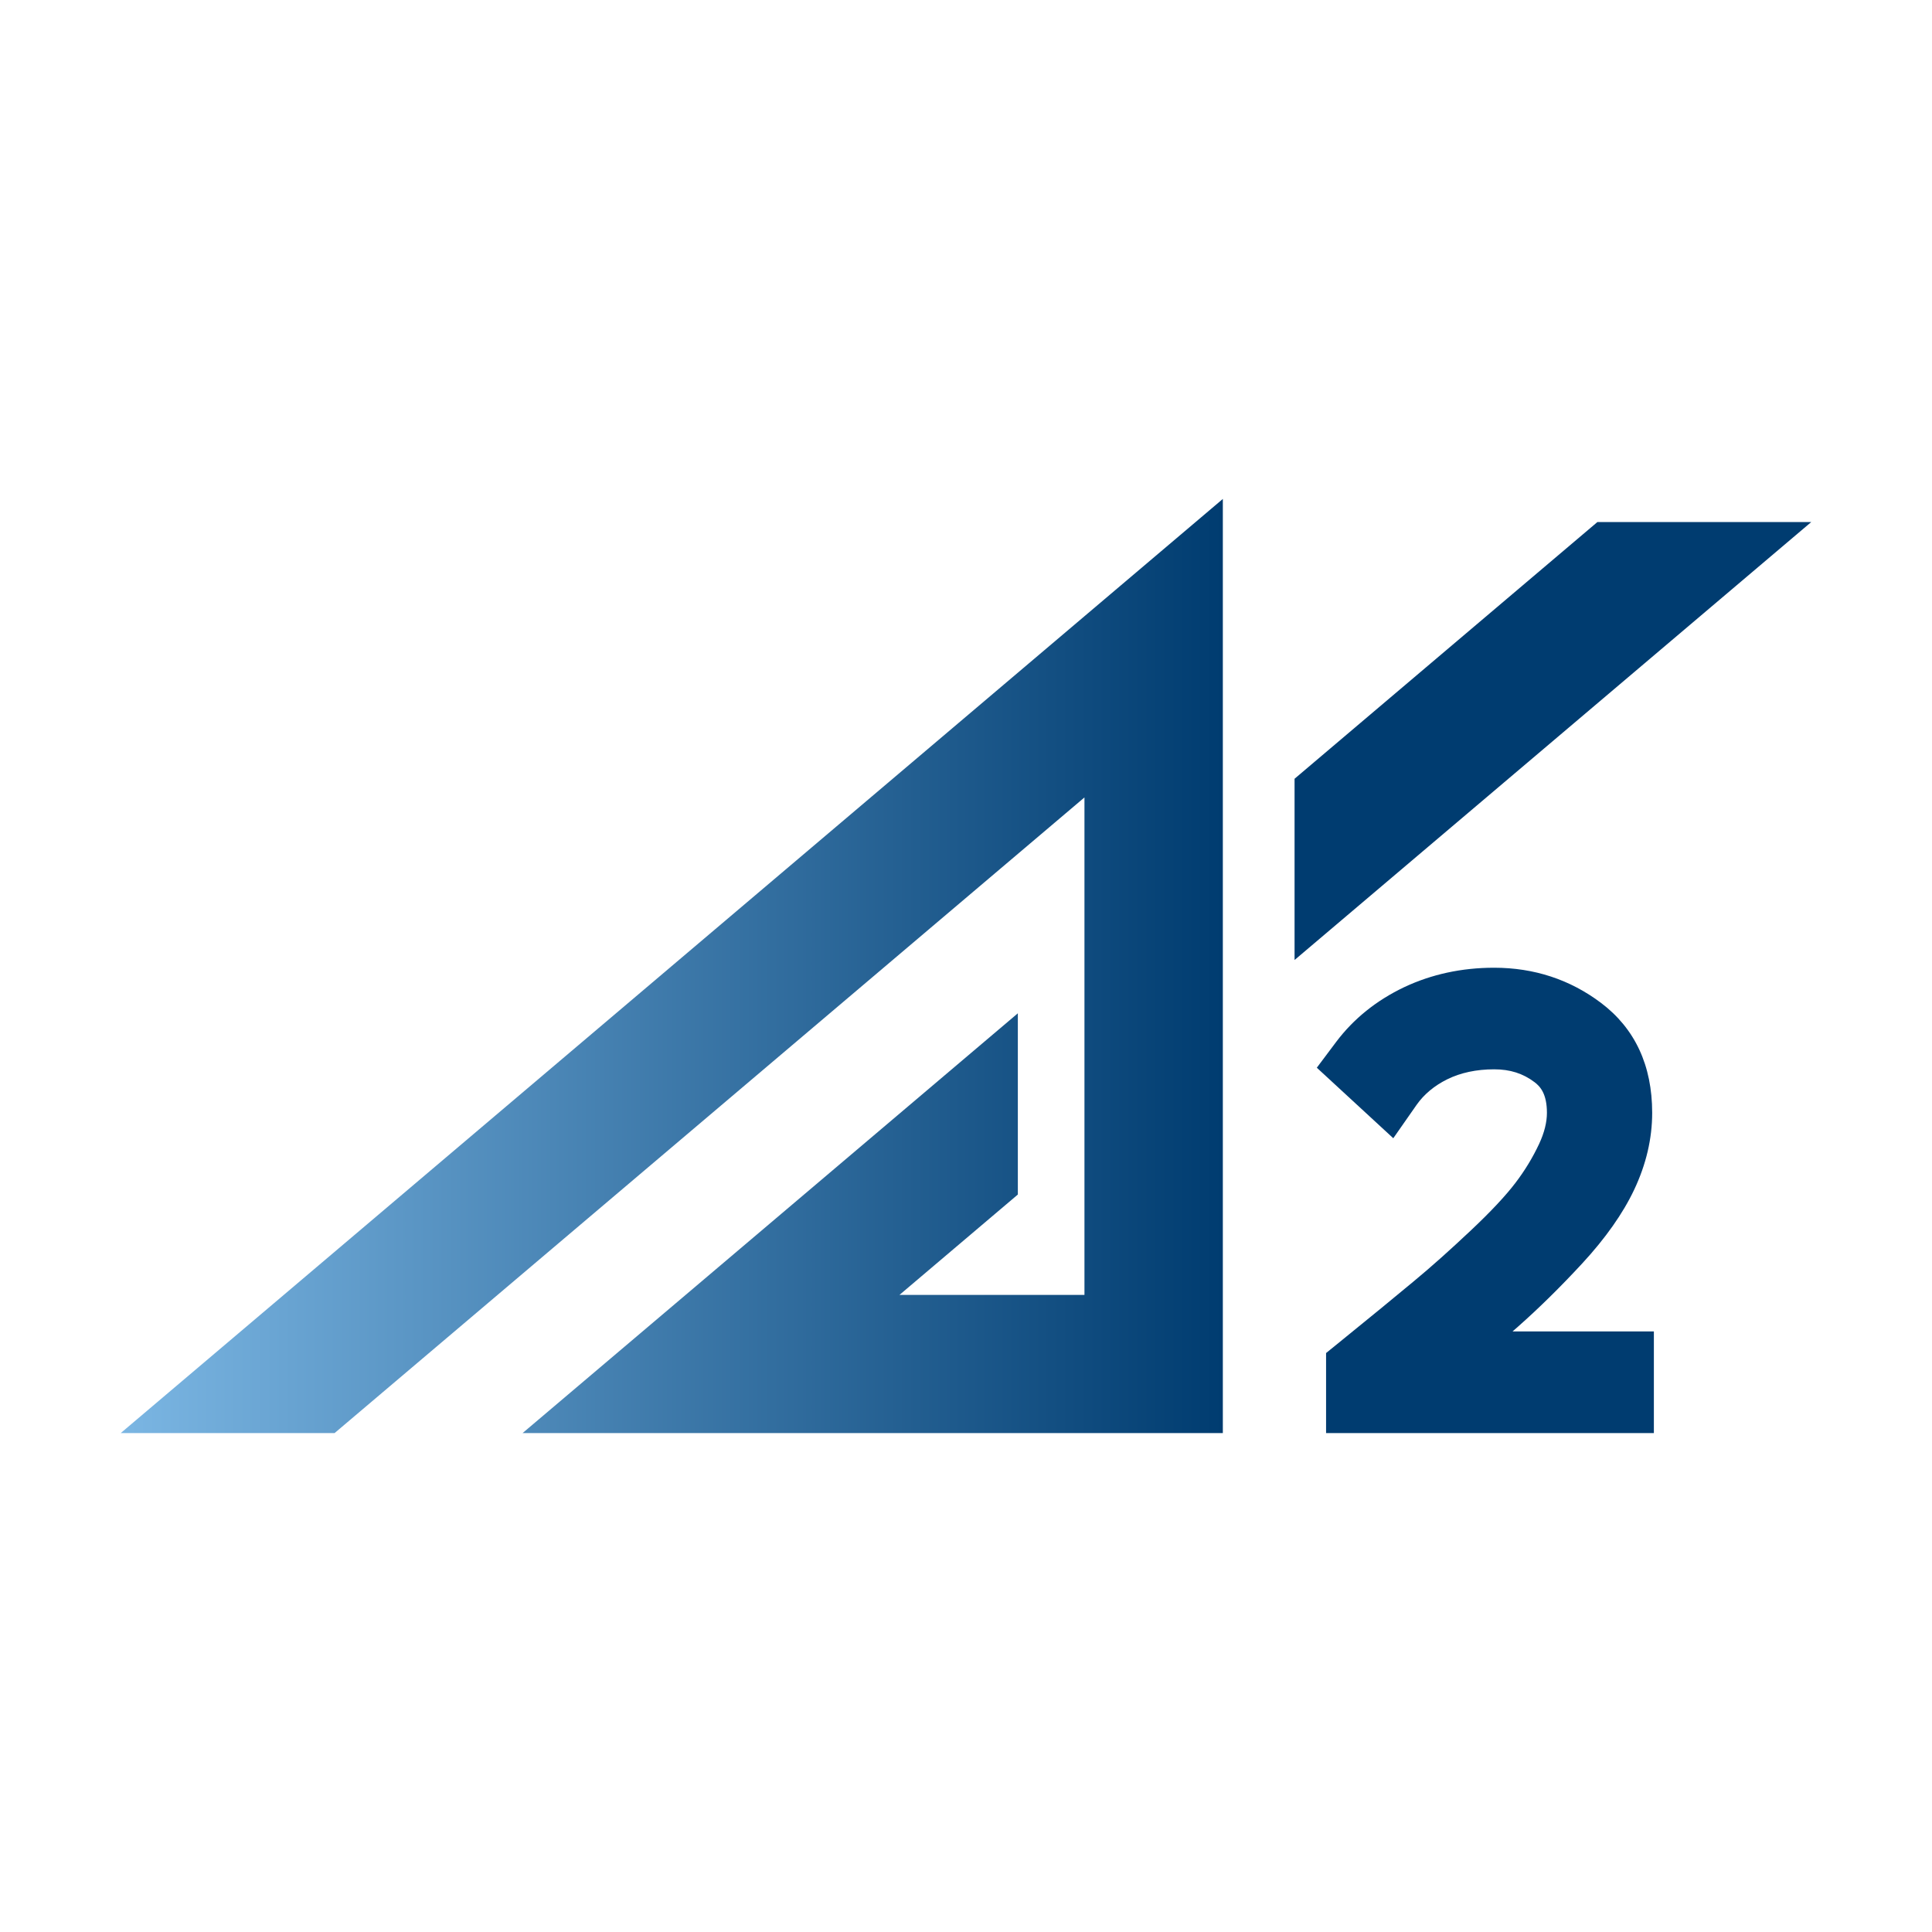<?xml version="1.0" encoding="UTF-8"?>
<svg xmlns="http://www.w3.org/2000/svg" xmlns:xlink="http://www.w3.org/1999/xlink" viewBox="0 0 480 480">
  <defs>
    <linearGradient id="c" data-name="名称未設定グラデーション 9" x1="30" y1="240" x2="303.81" y2="240" gradientUnits="userSpaceOnUse">
      <stop offset="0" stop-color="#7bb6e3"/>
      <stop offset="1" stop-color="#003c70"/>
    </linearGradient>
  </defs>
  <g id="a" data-name="レイヤー 2">
    <rect width="480" height="480" fill="#fff"/>
  </g>
  <g id="b" data-name="レイヤー 1">
    <g>
      <path d="M375.79,330.79c.47-.4.92-.81,1.36-1.19,5.17-4.57,10.53-9.84,15.92-15.67,5.8-6.28,10.15-12.45,12.94-18.36,2.97-6.28,4.47-12.7,4.47-19.09,0-11.76-4.27-20.95-12.72-27.32-7.68-5.79-16.61-8.73-26.55-8.73-8.05,0-15.56,1.63-22.34,4.83-6.88,3.27-12.58,7.85-16.91,13.61l-4.8,6.4,19,17.52,5.81-8.32c1.83-2.59,4.38-4.73,7.59-6.32,3.33-1.64,7.25-2.48,11.64-2.48,3.99,0,7.17,1.02,10.05,3.19,1.44,1.08,3.08,2.93,3.08,7.62,0,2.34-.64,4.93-1.93,7.7-1.56,3.34-3.53,6.61-5.89,9.7-2.44,3.21-6.14,7.16-10.98,11.72-5.09,4.8-9.91,9.12-14.35,12.79-4.62,3.85-10.76,8.88-18.44,15.11l-3.28,2.66v19.88h81.44v-25.25h-35.12Z" fill="#003c70"/>
      <polygon points="269.43 153.1 70.51 321.71 30 356.04 83.13 356.04 123.63 321.71 269.43 198.12 269.43 237.72 269.43 282.75 269.43 321.71 223.48 321.71 252.88 296.78 252.88 282.75 252.88 251.75 170.35 321.71 129.84 356.04 182.97 356.04 269.43 356.04 303.81 356.04 303.81 321.71 303.81 253.62 303.81 208.58 303.81 168.99 303.81 123.96 269.43 153.1" fill="url(#c)"/>
      <polygon points="321.63 238.51 450 129.7 396.87 129.7 321.63 193.48 321.63 208.58 321.63 238.51" fill="#003c70"/>
    </g>
  </g>
</svg>